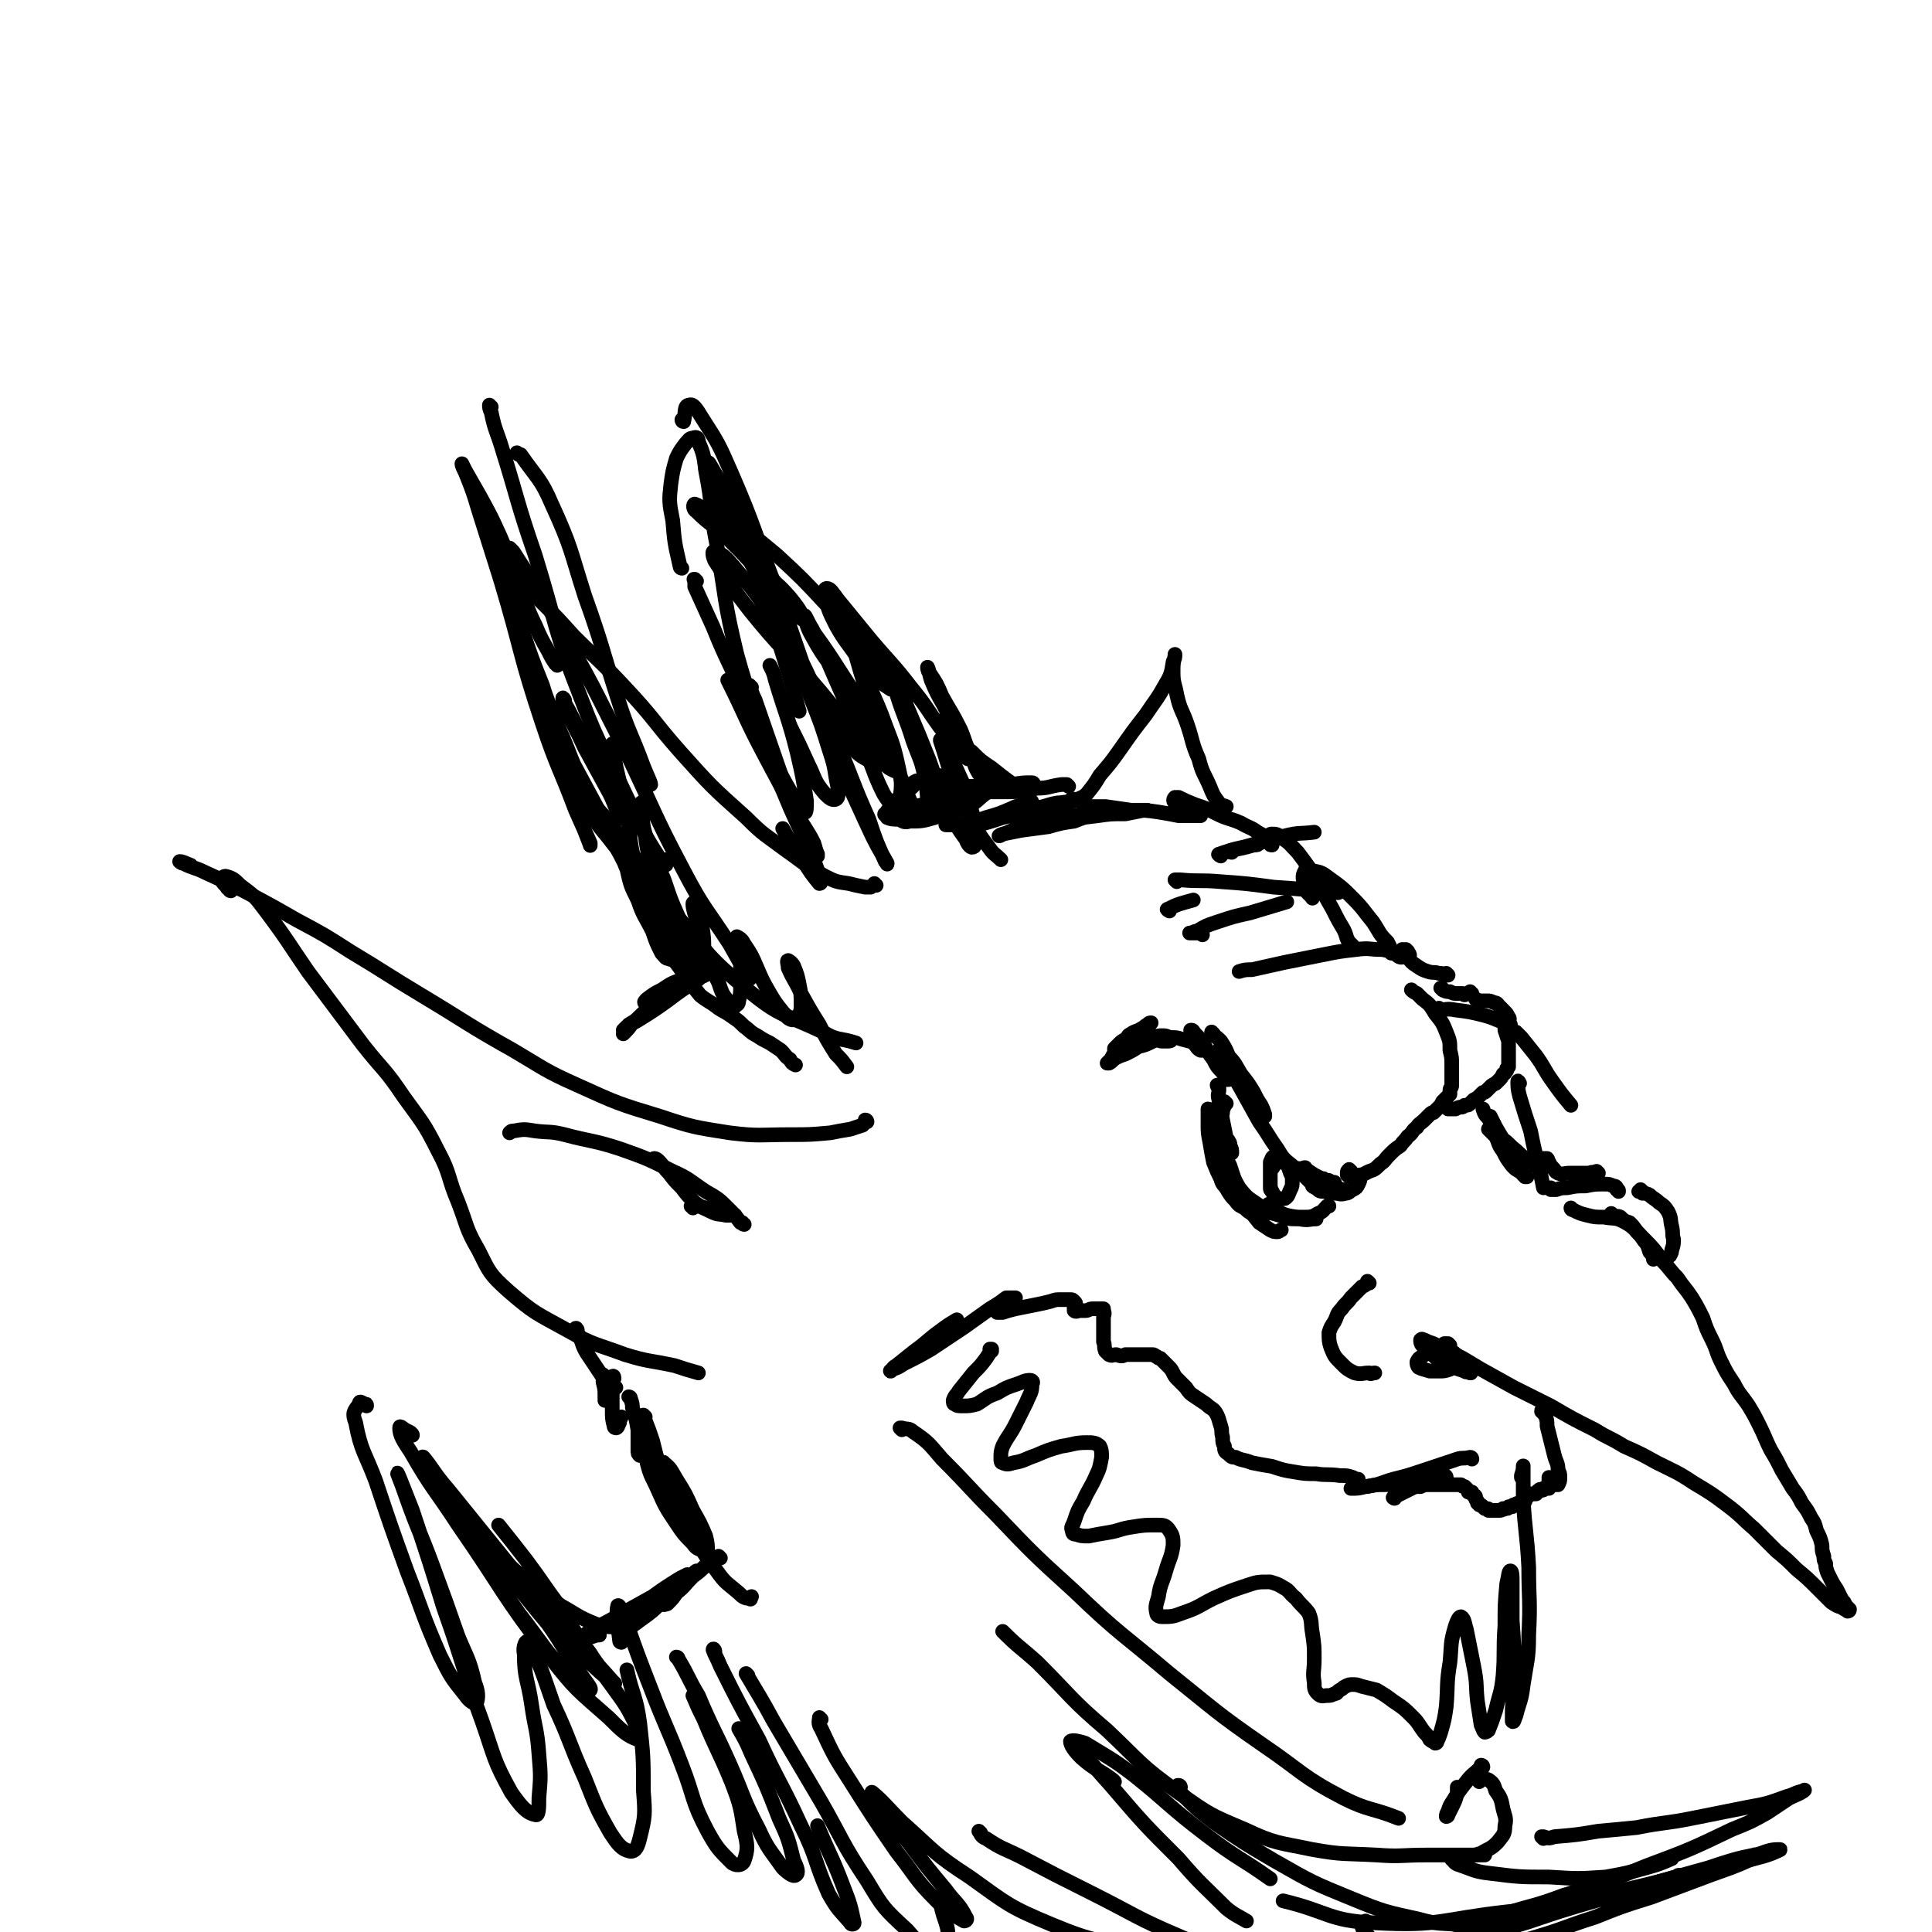<svg viewBox='0 0 1054 1054' version='1.1' xmlns='http://www.w3.org/2000/svg' xmlns:xlink='http://www.w3.org/1999/xlink'><g fill='none' stroke='rgb(0,0,0)' stroke-width='8' stroke-linecap='round' stroke-linejoin='round'><path d='M609,575c0,0 -1,-1 -1,-1 0,0 0,0 0,0 0,0 0,0 0,-1 0,0 0,0 0,-1 1,-1 1,-1 2,-2 2,-2 2,-2 4,-3 2,-2 1,-2 3,-3 3,-2 3,-1 6,-3 2,-1 1,-1 3,-2 1,-1 1,-1 2,-1 0,0 0,0 0,0 -1,1 -1,2 -2,2 -3,3 -4,2 -6,5 -3,2 -3,2 -6,4 -3,2 -3,2 -5,4 -2,3 -2,3 -3,5 -1,1 -1,1 -2,2 0,0 1,0 1,0 2,-1 2,-2 4,-3 2,-1 2,-1 5,-2 4,-2 4,-2 7,-4 4,-1 4,-1 8,-3 3,-1 3,-1 6,-1 2,-1 2,0 3,0 1,0 1,0 1,0 1,0 1,0 0,0 0,1 -1,1 -2,1 -1,0 -1,0 -3,0 -1,0 -1,0 -2,-1 -1,0 -1,0 -2,-1 0,0 0,0 0,0 0,0 0,0 0,0 2,-1 2,-1 4,-1 2,0 2,0 4,1 4,0 4,0 7,1 4,1 4,1 7,2 2,1 2,1 5,2 1,1 1,1 1,2 0,0 0,0 -1,0 -1,0 -1,0 -2,0 -2,-1 -2,-2 -3,-3 -1,-2 0,-2 -1,-4 -1,-2 -1,-2 -1,-3 0,-1 -1,-1 0,-1 1,0 1,1 2,2 3,3 3,3 5,6 2,4 2,4 5,8 2,4 2,4 5,7 1,2 1,2 3,3 0,1 0,1 0,1 1,0 1,-1 0,-1 0,-2 0,-2 -1,-4 -2,-3 -2,-3 -3,-6 '/><path d='M662,564c-1,0 -1,-1 -1,-1 0,0 0,0 0,1 3,2 3,2 5,4 4,6 3,6 6,12 4,7 4,7 8,14 3,5 2,5 6,10 1,2 1,2 3,4 0,0 1,1 1,1 0,0 0,-1 0,-1 -1,-3 -1,-3 -2,-5 -2,-3 -2,-3 -4,-7 -3,-5 -3,-5 -7,-10 -3,-5 -3,-6 -7,-10 -1,-3 -1,-3 -4,-4 0,0 -1,0 -1,1 2,3 2,3 5,7 3,7 3,7 7,14 5,9 5,9 10,18 5,7 5,8 10,15 3,5 3,5 8,9 2,2 3,1 6,2 0,0 0,0 0,0 '/><path d='M665,593c0,0 0,-1 -1,-1 0,1 1,1 1,2 0,3 -1,3 0,6 0,5 1,5 2,11 1,5 1,5 2,10 1,3 1,3 2,6 1,1 0,1 1,2 0,0 0,0 0,0 0,-2 0,-2 -1,-4 0,-2 0,-1 -1,-3 '/><path d='M660,606c0,-1 -1,-1 -1,-1 0,0 0,0 0,0 0,1 0,1 0,1 0,4 0,4 0,7 0,5 0,5 1,10 1,6 1,6 2,11 2,5 2,5 4,9 1,4 2,3 4,7 2,3 2,3 4,5 2,3 3,3 5,4 2,2 2,2 4,3 2,1 2,1 4,1 1,0 1,0 2,0 1,0 1,0 1,-1 0,0 0,0 0,0 '/><path d='M668,634c0,0 0,-1 -1,-1 0,0 1,1 1,2 1,3 0,3 2,6 1,4 1,4 4,8 2,4 2,4 6,9 3,4 3,4 7,9 3,2 3,2 6,4 2,1 2,1 4,1 1,0 1,-1 2,-1 '/><path d='M669,602c0,0 -1,-1 -1,-1 0,0 0,0 0,1 0,3 -1,2 -1,5 -1,4 -1,4 -1,8 0,4 0,4 1,9 1,6 1,6 4,12 2,6 2,7 5,12 4,5 4,5 10,9 5,4 5,4 12,6 5,2 5,2 11,2 5,1 5,0 9,0 '/><path d='M693,658c0,0 -1,-1 -1,-1 1,1 2,2 4,3 3,2 3,2 6,3 5,1 5,1 9,1 4,0 5,0 8,-2 3,-1 3,-2 5,-4 1,0 1,0 1,0 '/><path d='M696,635c0,0 -1,-1 -1,-1 0,0 0,1 0,1 0,2 -1,2 -2,4 0,3 0,3 0,6 0,3 0,3 1,5 1,2 1,2 2,3 2,1 2,1 3,1 2,0 2,0 3,-1 1,-1 1,-2 2,-4 1,-2 1,-2 1,-5 0,-2 0,-2 -1,-4 -1,-3 -1,-3 -2,-5 -2,-2 -2,-2 -4,-4 -1,-1 -2,-1 -3,0 -1,0 -1,1 -2,3 0,4 0,4 0,7 0,4 0,4 0,7 0,1 0,1 1,2 '/><path d='M712,642c0,0 -1,-1 -1,-1 0,0 0,0 1,1 1,1 1,1 2,2 1,1 1,1 2,1 1,1 1,1 2,1 0,0 0,0 0,0 0,0 0,0 0,-1 -1,-1 -1,-1 -2,-2 -1,-2 -2,-2 -2,-3 -1,-1 -1,-1 -2,-3 0,0 -1,0 0,0 0,1 1,1 2,2 3,2 3,2 5,3 2,1 2,1 5,2 1,1 1,1 3,1 1,1 1,0 1,0 0,0 0,0 0,0 0,0 0,0 0,0 -1,0 -1,0 -2,0 0,0 0,0 -1,-1 -1,0 -1,0 -2,0 -1,-1 -1,-1 -1,-1 0,1 1,1 1,1 2,1 2,1 4,2 1,1 1,1 3,2 1,1 1,1 2,1 1,0 1,0 1,0 0,0 0,0 0,0 -1,0 -1,0 -2,0 -2,-1 -2,-1 -4,-1 -3,-1 -3,-1 -6,-1 -2,0 -2,0 -4,0 0,0 -1,0 -1,0 0,0 1,1 2,1 2,2 2,2 5,2 2,1 2,1 5,1 3,0 3,1 6,0 2,0 2,-1 4,-2 2,-1 2,-1 3,-3 1,-2 1,-2 1,-4 0,0 0,0 0,-1 '/><path d='M737,639c-1,0 -1,-1 -1,-1 -1,1 -1,1 -1,2 0,1 0,1 0,1 1,1 1,1 2,1 1,0 1,0 2,0 2,-1 2,-1 4,-1 2,-1 2,-1 4,-2 3,-1 3,-1 6,-4 3,-2 2,-2 5,-5 3,-3 3,-3 6,-5 2,-3 2,-2 4,-5 3,-2 2,-3 5,-5 1,-2 2,-2 4,-4 1,-1 1,-1 3,-3 1,-1 1,-1 2,-1 2,-2 2,-2 3,-3 1,-1 1,-1 2,-3 1,-1 1,-1 2,-2 1,-1 1,-1 2,-2 0,-1 0,-1 0,-2 0,-2 1,-1 1,-3 0,-2 0,-2 0,-5 0,-3 0,-3 0,-6 0,-4 0,-4 -1,-8 0,-5 0,-5 -2,-10 -2,-5 -2,-5 -6,-10 -3,-5 -3,-5 -7,-8 -2,-2 -2,-2 -3,-3 -2,-1 -2,-1 -3,-2 0,0 0,0 0,0 '/><path d='M791,605c0,0 -1,-1 -1,-1 0,0 0,0 0,1 1,0 1,0 1,0 1,0 1,0 2,0 0,0 0,0 1,0 2,-1 2,-1 3,-1 1,0 1,0 2,-1 2,0 2,0 3,-1 1,-1 1,-1 2,-2 2,-1 2,-1 3,-2 1,-1 1,-1 2,-2 1,0 1,0 2,-1 1,-1 1,-1 2,-2 1,-1 1,-1 3,-2 1,-1 1,-1 2,-2 1,-1 1,-1 2,-3 1,0 1,-1 2,-2 0,0 0,0 0,-1 0,0 0,0 1,-1 0,0 0,0 0,-1 0,-1 0,-1 0,-2 0,-3 0,-3 0,-6 0,-2 0,-2 0,-5 -1,-3 -1,-3 -2,-6 0,-3 0,-2 -1,-5 0,-2 0,-2 -1,-4 0,-1 0,-1 0,-2 0,0 0,0 0,-1 '/><path d='M747,700c0,0 -1,-1 -1,-1 0,0 0,1 0,1 -1,1 -1,1 -3,2 -1,1 -1,1 -2,2 -2,2 -2,2 -4,4 -2,3 -3,3 -5,6 -3,3 -2,3 -4,7 -2,3 -2,3 -3,6 0,4 0,5 1,8 2,5 2,5 6,9 3,3 3,3 7,5 4,1 4,0 8,0 1,1 1,0 3,0 '/><path d='M791,734c-1,-1 -1,-1 -1,-1 -1,0 -1,0 -2,1 -4,1 -4,1 -8,2 -2,2 -2,2 -4,4 -2,1 -2,1 -3,3 0,1 0,2 1,3 2,1 3,1 6,2 2,0 2,0 5,0 3,0 3,0 6,-1 1,-1 1,-1 3,-3 1,-1 1,-1 1,-3 0,-1 0,-2 -1,-2 -1,-2 -2,-1 -4,-2 -4,-2 -4,-2 -8,-4 -3,-1 -3,-1 -5,-2 -1,0 -1,-1 -2,0 0,1 0,2 1,3 2,2 2,2 4,4 3,2 2,2 5,4 4,2 4,2 8,4 3,1 3,1 6,2 1,1 1,0 3,1 0,0 1,0 0,0 0,-1 -1,-1 -2,-1 -2,-1 -2,-1 -4,-2 -3,-2 -3,-2 -5,-4 -1,0 -1,0 -2,0 '/><path d='M789,734c0,0 -1,-1 -1,-1 0,0 0,1 0,1 0,0 0,0 -1,0 0,0 0,0 0,0 0,0 0,0 0,1 2,1 2,1 4,2 3,2 3,2 7,4 5,3 5,3 10,6 9,5 9,5 18,10 10,5 10,5 20,10 12,7 12,7 24,13 8,5 8,4 16,9 9,4 9,4 18,9 10,5 11,5 20,11 10,6 10,6 18,12 8,6 8,7 15,13 6,6 6,6 12,12 6,5 6,5 11,10 6,5 6,5 11,10 4,4 4,4 8,8 3,2 3,2 6,3 1,1 2,1 3,2 0,0 1,0 1,-1 0,0 0,0 -1,-1 -1,-1 -1,-1 -2,-3 -1,-1 -1,-1 -2,-3 -1,-2 -1,-2 -2,-4 -2,-3 -2,-3 -3,-5 -1,-2 -1,-2 -2,-4 -1,-3 -1,-3 -1,-5 -1,-2 -1,-2 -1,-4 -1,-3 -1,-3 -1,-6 -1,-4 -1,-4 -3,-8 -1,-4 -1,-4 -3,-7 -2,-4 -2,-4 -5,-8 -2,-4 -2,-4 -5,-8 -3,-5 -3,-5 -6,-10 -3,-6 -3,-6 -6,-11 -3,-6 -3,-7 -6,-13 -3,-6 -3,-6 -6,-11 -4,-6 -5,-6 -8,-12 -4,-6 -4,-6 -7,-12 -3,-6 -2,-6 -5,-12 -3,-6 -3,-6 -5,-12 -3,-6 -3,-6 -6,-11 -4,-6 -4,-5 -8,-11 -4,-4 -4,-5 -8,-9 -5,-7 -5,-7 -11,-13 -5,-5 -5,-6 -11,-9 -4,-2 -5,-1 -10,-2 -5,0 -5,0 -9,-1 -4,-1 -4,-1 -8,-3 -1,0 -1,-1 -1,-1 '/><path d='M880,663c0,0 -1,-1 -1,-1 0,0 0,0 0,0 1,1 1,1 1,1 2,1 2,0 4,1 2,2 2,2 5,3 2,2 2,2 4,5 2,2 2,2 4,5 2,2 2,3 3,6 1,1 1,1 2,3 0,0 0,0 0,1 '/><path d='M896,650c0,0 -1,-1 -1,-1 0,0 1,1 1,1 0,0 -1,0 -1,0 0,0 0,0 -1,0 0,0 0,0 0,0 0,0 0,0 0,0 1,0 1,0 2,1 2,0 2,0 4,1 2,2 3,2 5,4 3,2 3,2 5,5 2,4 1,4 2,8 1,4 0,4 1,7 0,3 0,3 -1,6 0,1 0,1 -1,3 '/><path d='M883,650c0,-1 0,-1 -1,-1 0,-1 1,0 0,0 0,-1 0,-2 -2,-2 -2,-1 -2,-1 -5,-1 -5,0 -5,0 -10,1 -5,0 -5,0 -10,1 -3,0 -3,0 -6,1 -2,0 -2,0 -3,0 0,0 0,0 0,-1 0,0 0,0 0,0 '/><path d='M872,640c0,0 -1,-1 -1,-1 0,0 0,0 0,0 -2,1 -2,0 -4,1 -2,0 -2,0 -5,0 -3,0 -3,0 -6,0 -3,0 -3,1 -6,0 -2,-1 -1,-1 -3,-3 -1,-1 -1,-1 -2,-3 -1,-1 0,-1 -1,-2 -1,0 -1,0 -2,0 0,-1 0,-1 0,0 0,0 0,0 0,1 1,1 1,0 1,1 1,1 1,1 1,1 -1,1 -1,1 -2,1 -2,0 -2,1 -4,0 -3,-1 -3,-2 -6,-4 -4,-3 -3,-3 -7,-6 -3,-3 -3,-3 -7,-6 -2,-1 -2,-1 -4,-3 0,0 0,-1 0,0 1,1 1,2 3,4 2,4 2,4 5,8 3,4 3,4 6,7 2,2 2,2 3,5 1,0 1,0 1,1 1,0 1,0 1,0 -1,-1 -1,-1 -1,-2 -2,-2 -2,-2 -3,-4 -3,-4 -3,-4 -6,-7 -4,-5 -4,-5 -7,-9 -2,-2 -2,-2 -3,-4 0,0 -1,0 -1,0 2,2 2,2 4,4 2,4 1,4 4,8 2,4 2,4 5,8 2,2 2,2 4,3 1,1 1,1 2,1 0,0 0,0 0,0 -1,-1 -1,-1 -1,-2 -2,-3 -2,-3 -4,-5 -2,-5 -2,-5 -5,-9 -2,-4 -2,-4 -5,-9 -2,-3 -2,-3 -3,-5 0,0 0,-1 0,-1 1,2 1,2 2,4 2,4 2,4 4,7 1,3 1,3 3,6 1,2 1,2 2,4 0,1 0,1 0,1 0,0 0,0 0,-1 -1,-3 -1,-3 -2,-5 -2,-4 -3,-3 -5,-7 -3,-4 -3,-4 -5,-8 -2,-2 -2,-2 -3,-5 0,0 0,0 0,0 '/><path d='M824,564c-1,-1 -1,-1 -1,-1 0,-1 0,0 0,0 0,-1 0,-1 0,-3 0,-1 0,-1 0,-3 0,-1 1,-1 0,-2 -1,-2 -1,-2 -2,-3 -2,-2 -2,-2 -3,-3 -1,-1 -1,-2 -3,-2 -2,-1 -2,-1 -4,-1 -2,0 -2,0 -3,0 -1,0 -1,0 -3,-1 0,0 0,0 0,0 '/><path d='M803,542c-1,0 -1,0 -1,-1 0,0 0,1 0,1 0,0 0,0 0,0 -1,0 -1,0 -2,0 -1,1 -1,1 -2,0 -2,0 -2,0 -3,0 -2,0 -2,0 -4,-1 -2,0 -2,0 -4,-1 0,-1 0,-1 -1,-1 '/><path d='M790,532c0,0 -1,-1 -1,-1 0,0 0,1 0,1 -2,-1 -2,-1 -4,-1 -3,-1 -3,0 -6,-1 -3,-1 -3,-1 -6,-3 -3,-2 -3,-2 -5,-5 -2,-1 -2,-1 -3,-3 0,0 0,0 0,-1 '/><path d='M768,519c0,0 -1,-1 -1,-1 0,0 1,1 1,2 1,0 1,1 1,1 -1,1 -1,1 -2,1 -2,0 -3,1 -5,-1 -3,-2 -3,-3 -5,-7 -5,-5 -4,-5 -8,-11 -5,-6 -5,-7 -11,-13 -6,-6 -6,-6 -13,-11 -4,-3 -4,-3 -9,-4 -2,-1 -4,-1 -4,0 -2,3 -1,5 0,9 1,4 2,3 4,6 '/><path d='M738,516c0,0 -1,-1 -1,-1 0,0 0,0 0,0 0,0 -1,0 -1,-1 -2,-3 -1,-3 -3,-7 -3,-5 -3,-5 -6,-11 -4,-7 -4,-7 -8,-15 -5,-8 -5,-8 -11,-16 -4,-4 -4,-5 -9,-8 -2,-2 -3,-2 -5,-2 -1,0 -1,0 -2,1 -1,1 -1,1 -1,2 1,1 1,1 2,2 0,1 0,1 1,1 0,0 0,0 0,0 -1,-1 -1,-1 -2,-2 -3,-3 -2,-3 -6,-5 -4,-3 -4,-2 -9,-5 -7,-3 -7,-2 -13,-5 -6,-3 -6,-3 -12,-5 -5,-2 -5,-2 -9,-4 -1,0 -2,0 -2,0 -1,1 -1,2 0,3 1,2 2,2 4,3 3,2 3,2 6,3 2,1 2,1 3,1 1,0 1,0 1,0 -1,0 -2,0 -3,0 -5,0 -5,0 -9,0 -5,-1 -5,-1 -11,-2 -7,-1 -7,-1 -15,-1 -7,-1 -7,-1 -14,-2 -5,0 -5,0 -9,0 -1,0 -3,-1 -3,0 0,0 2,0 4,1 4,0 4,0 9,0 5,1 5,1 10,1 4,0 4,0 9,0 1,0 2,0 3,0 0,0 -1,0 -2,0 -5,1 -5,1 -10,2 -8,0 -8,0 -15,1 -8,1 -8,1 -17,2 -6,1 -6,1 -13,2 -3,0 -4,0 -6,0 -1,0 0,-1 0,-1 4,-1 4,-1 8,-2 6,-1 6,0 12,-1 5,0 5,0 10,-1 2,0 4,0 5,0 0,0 -1,1 -2,1 -5,1 -5,1 -10,3 -7,1 -7,1 -14,3 -7,1 -8,1 -15,2 -5,1 -5,1 -10,2 -1,1 -2,1 -2,1 1,-1 3,-1 5,-2 5,-2 5,-3 10,-5 6,-2 7,-2 13,-5 4,-2 4,-1 8,-4 1,-1 3,-2 2,-2 -1,-1 -3,0 -6,0 -6,1 -6,2 -13,3 -8,2 -8,3 -17,5 -6,2 -6,2 -13,4 -3,1 -3,1 -6,1 -1,1 -1,0 -1,0 '/><path d='M563,438c0,-1 -1,-2 -1,-1 -1,0 -1,1 -2,1 -4,2 -4,1 -8,3 -7,3 -7,3 -14,5 -8,3 -8,2 -17,4 -2,0 -2,0 -5,0 '/><path d='M583,429c0,0 -1,-1 -1,-1 -2,0 -2,0 -3,0 -7,1 -7,2 -13,2 -8,1 -8,2 -16,2 -7,0 -7,0 -14,0 -3,0 -3,0 -6,0 '/><path d='M564,428c0,0 0,-1 -1,-1 -5,0 -5,0 -11,1 -7,0 -7,1 -14,1 -7,0 -7,0 -14,0 -6,-1 -6,-1 -11,-2 -2,-1 -2,-1 -3,-2 0,-1 1,-1 2,-2 '/><path d='M557,431c0,0 -1,-1 -1,-1 0,0 0,0 -1,0 -2,-2 -2,-2 -5,-4 -4,-3 -4,-3 -9,-7 -6,-4 -6,-4 -11,-9 -6,-4 -7,-4 -12,-10 -4,-3 -4,-3 -6,-6 -1,0 -1,-1 -1,-1 2,2 3,3 5,6 4,5 4,4 8,9 4,4 4,4 8,8 3,3 3,2 5,5 1,1 1,2 1,3 0,0 0,0 0,0 -2,-1 -3,-1 -4,-2 -3,-5 -2,-5 -4,-10 -4,-7 -3,-7 -6,-14 -5,-10 -5,-9 -10,-18 -3,-7 -3,-7 -7,-13 -1,-1 -1,-3 -1,-3 1,2 1,4 2,7 3,7 3,7 7,14 4,8 4,7 8,15 3,5 2,5 4,10 1,1 1,2 1,3 0,1 0,1 0,1 -3,-2 -4,-2 -6,-5 -5,-6 -4,-6 -9,-12 -8,-11 -7,-11 -16,-22 -10,-13 -11,-13 -22,-26 -9,-11 -9,-11 -18,-22 -3,-4 -4,-6 -6,-6 -1,0 -2,2 -1,4 2,8 2,8 6,16 5,9 6,9 12,18 6,6 6,7 12,13 3,2 3,2 6,4 1,0 2,1 1,0 0,-2 -1,-3 -3,-6 -6,-8 -6,-8 -13,-17 -10,-12 -9,-12 -20,-23 -13,-14 -13,-14 -27,-27 -12,-10 -12,-10 -24,-19 -4,-4 -4,-5 -9,-8 -1,-1 -2,0 -2,1 1,5 1,6 5,12 5,8 6,7 13,15 8,8 8,8 15,16 6,7 6,7 12,14 2,2 2,3 4,4 0,0 0,-1 0,-2 -3,-5 -3,-5 -7,-10 -7,-8 -7,-7 -15,-14 -9,-10 -9,-10 -19,-19 -8,-7 -9,-6 -17,-14 -2,-1 -2,-4 -1,-4 3,1 5,3 9,6 12,10 12,10 22,22 16,18 16,18 31,38 14,19 13,19 27,40 9,13 9,13 17,27 3,6 5,8 5,12 0,2 -3,0 -5,-1 -8,-7 -8,-7 -16,-16 -13,-14 -12,-15 -25,-30 -17,-20 -18,-19 -35,-40 -10,-13 -10,-13 -19,-27 -1,-2 -2,-6 0,-5 4,1 6,3 11,9 11,13 11,13 21,28 12,18 11,19 23,38 9,15 8,16 18,29 5,7 6,7 13,11 1,0 2,-1 2,-2 0,-6 -1,-7 -4,-14 -5,-12 -5,-12 -12,-24 -9,-15 -11,-14 -19,-29 -3,-5 -4,-10 -4,-11 0,-1 2,4 4,7 7,14 7,14 13,28 8,18 8,18 15,36 6,13 5,14 11,26 3,5 5,7 8,8 1,0 1,-2 1,-5 1,-9 1,-9 -1,-18 -3,-14 -4,-14 -9,-28 -6,-15 -7,-15 -13,-29 -1,-5 -2,-8 -2,-9 -1,-1 0,3 1,6 4,14 4,14 9,27 6,15 6,15 12,31 5,11 4,11 9,22 2,4 3,5 6,7 1,1 2,-1 3,-3 0,-7 0,-8 -1,-15 -2,-12 -3,-12 -7,-23 -4,-13 -5,-13 -9,-26 -1,-3 -2,-8 -1,-7 2,3 4,7 7,15 6,14 6,14 12,29 5,14 4,14 11,28 4,8 4,8 9,15 1,3 3,5 4,4 1,0 1,-2 1,-5 0,-7 0,-8 -2,-15 -3,-11 -3,-11 -8,-22 -4,-8 -4,-9 -9,-16 0,-1 0,0 0,0 3,9 3,10 6,19 5,12 5,12 11,24 4,8 4,8 10,16 2,3 3,3 6,6 '/><path d='M513,444c0,0 -1,-1 -1,-1 -2,0 -3,0 -5,0 -6,1 -6,0 -12,2 -2,0 -4,1 -4,2 1,1 3,2 5,1 7,0 7,0 14,-2 9,-3 9,-3 18,-6 6,-3 5,-4 11,-8 1,0 2,-1 1,-1 -4,-1 -5,-1 -10,0 -9,2 -9,3 -18,6 -8,2 -9,2 -17,4 -4,2 -5,1 -9,3 -1,1 -2,2 -2,2 2,1 4,1 8,1 8,-2 8,-2 16,-6 10,-4 9,-4 19,-9 6,-3 6,-3 12,-6 0,0 1,-1 1,0 -4,1 -5,2 -10,4 -10,4 -10,5 -20,8 -8,4 -8,4 -17,6 -5,1 -5,1 -9,1 -1,0 -2,-1 -1,-1 2,-3 2,-3 5,-6 4,-5 4,-5 8,-9 2,-2 2,-2 4,-3 0,0 1,0 0,0 -1,2 -1,2 -3,4 -1,0 -1,0 -2,0 '/><path d='M478,483c0,0 -1,0 -1,-1 0,0 1,1 0,1 0,0 -1,0 -2,1 -1,0 -2,0 -3,0 -5,-1 -5,-1 -9,-2 -7,-1 -7,-1 -13,-4 -11,-6 -11,-7 -21,-14 -12,-9 -12,-8 -22,-18 -19,-17 -19,-17 -36,-36 -15,-17 -14,-18 -30,-35 -13,-14 -14,-14 -28,-28 -9,-10 -9,-10 -18,-19 -5,-6 -5,-5 -10,-11 -4,-6 -3,-6 -7,-12 -2,-4 -2,-4 -5,-8 -1,-2 -1,-2 -2,-4 -1,-1 -1,-1 -2,-2 0,0 0,0 0,0 0,0 1,0 1,0 0,0 1,1 1,2 0,2 0,2 0,4 0,2 0,2 0,5 1,3 1,3 2,6 1,4 2,4 3,8 2,5 2,5 3,11 3,8 3,8 6,17 5,15 5,15 11,30 3,10 4,10 7,21 2,7 2,7 4,13 1,3 1,3 2,5 1,1 1,2 1,1 1,0 1,-1 0,-2 -1,-5 -1,-5 -3,-10 -3,-6 -2,-6 -6,-12 -2,-4 -2,-4 -5,-8 -1,-1 -1,-2 -2,-2 0,0 0,1 1,2 3,6 4,6 7,12 7,11 6,11 11,23 7,13 7,13 14,26 6,11 6,10 12,21 4,7 3,7 6,14 1,2 2,2 3,4 0,0 0,0 0,0 -2,-4 -2,-4 -5,-8 -4,-7 -3,-7 -8,-13 -6,-8 -7,-8 -12,-16 -4,-5 -4,-5 -6,-11 -1,-1 0,-2 0,-2 4,4 4,5 7,9 6,9 5,9 10,18 6,9 5,10 11,19 5,8 5,8 10,15 3,3 3,3 7,6 0,1 1,1 1,1 1,-2 1,-3 0,-5 -2,-4 -2,-4 -5,-9 -4,-6 -4,-6 -8,-11 -4,-5 -4,-5 -8,-9 -1,-1 -2,-2 -2,-1 0,3 0,5 2,9 2,9 2,9 6,17 3,9 4,9 8,17 2,6 2,6 5,12 2,2 2,3 4,3 1,1 1,0 1,-1 0,-4 0,-4 0,-9 -1,-7 -1,-7 -3,-13 -3,-8 -3,-8 -7,-15 -2,-5 -3,-5 -6,-10 0,0 -1,-2 -1,-1 1,4 1,5 3,10 3,6 3,6 6,12 3,8 3,8 7,16 2,3 2,3 5,5 0,1 1,2 2,2 0,0 -1,-1 -1,-1 -2,-4 -2,-4 -4,-7 -3,-5 -3,-5 -6,-9 -3,-4 -2,-4 -6,-8 -1,-2 -2,-3 -3,-3 -1,0 -1,1 0,2 2,6 3,5 6,11 3,6 3,7 7,13 3,4 4,4 7,8 1,2 1,3 3,4 0,0 0,0 0,0 -1,-3 -1,-3 -2,-5 -2,-3 -2,-3 -4,-7 -3,-3 -3,-4 -5,-7 -3,-4 -3,-3 -6,-6 0,-1 -1,-2 -1,-2 -1,0 0,1 1,3 2,4 1,4 4,8 2,5 2,5 5,10 4,5 4,5 7,10 4,5 4,5 8,10 5,4 5,3 10,7 3,2 4,2 8,5 3,2 3,2 6,5 3,2 3,3 7,5 3,2 3,2 7,4 3,2 3,2 6,4 3,3 2,3 5,5 1,2 1,2 3,3 0,0 0,0 0,0 '/><path d='M309,387c0,-1 -1,-2 -1,-1 5,10 6,11 11,22 6,11 6,11 12,22 4,7 3,7 7,15 2,2 2,1 4,3 '/><path d='M308,382c0,0 -1,-2 -1,-1 1,3 2,4 4,8 6,12 6,12 13,24 6,11 5,11 11,22 3,5 3,5 6,10 1,1 2,3 2,2 1,-2 1,-3 1,-7 '/><path d='M335,407c0,0 -1,-2 -1,-1 1,5 1,6 2,12 3,13 3,13 6,26 2,10 1,11 3,21 2,6 2,6 4,12 1,1 2,2 3,2 1,-3 1,-4 1,-8 0,-1 0,-1 1,-2 '/><path d='M351,439c-1,-1 -1,-2 -1,-1 -1,0 0,1 0,2 1,8 0,8 2,15 1,10 2,10 3,21 2,9 2,9 4,19 1,6 0,6 2,13 0,1 0,3 0,2 1,0 1,-2 1,-4 0,-6 0,-6 0,-13 -1,-7 -1,-7 -2,-15 0,-5 -1,-6 -2,-10 0,0 0,1 0,2 2,6 3,6 5,12 3,9 3,9 7,18 3,9 2,9 6,17 2,6 1,6 4,11 1,2 1,3 2,3 1,0 1,-1 2,-3 0,-5 0,-5 0,-10 0,-6 0,-6 -1,-13 -1,-5 -1,-5 -3,-11 -1,-1 -2,-2 -2,-1 0,3 1,5 2,9 2,9 2,9 5,18 3,8 3,8 7,16 2,6 2,6 5,10 2,2 2,3 4,3 1,-1 2,-1 2,-3 1,-4 1,-4 1,-8 0,-7 0,-7 0,-13 -1,-6 -1,-6 -2,-11 0,-2 0,-3 0,-3 2,1 3,2 4,4 4,6 4,6 7,13 3,7 3,7 7,14 3,5 3,5 7,10 2,2 2,3 4,4 2,1 3,0 4,-1 2,-3 2,-4 2,-7 0,-5 0,-6 -1,-11 -1,-5 -1,-5 -3,-10 -1,-2 -3,-3 -3,-3 -1,0 0,2 0,4 3,7 4,7 7,14 5,9 5,9 10,17 4,8 4,8 9,16 3,3 3,3 6,7 '/><path d='M473,612c0,0 0,-1 -1,-1 0,0 0,1 0,1 -1,1 -1,2 -2,2 -3,1 -3,1 -6,2 -6,1 -6,1 -11,2 -11,1 -11,1 -22,1 -16,0 -17,1 -33,-1 -19,-3 -20,-3 -38,-9 -23,-7 -23,-7 -45,-17 -18,-8 -18,-9 -35,-19 -25,-14 -25,-15 -50,-30 -20,-12 -19,-12 -39,-24 -14,-9 -14,-9 -29,-17 -14,-8 -14,-8 -29,-16 -10,-5 -10,-5 -21,-10 -6,-3 -6,-2 -12,-5 -1,0 -2,-1 -2,-1 2,0 3,1 6,2 '/><path d='M126,486c-1,0 -1,-1 -1,-1 0,0 0,0 0,0 -1,0 -1,-1 -2,-2 -1,-1 -2,-2 -2,-3 0,-1 1,-2 2,-2 4,1 5,2 8,5 8,6 8,6 14,14 12,16 12,17 23,33 15,20 15,20 30,40 11,14 12,13 22,28 10,14 11,14 19,30 7,13 5,14 11,28 5,13 4,14 11,26 6,12 6,13 16,22 15,13 15,12 33,22 14,8 15,7 31,13 13,4 13,3 27,6 6,2 6,2 13,4 '/><path d='M406,668c0,0 -1,0 -1,-1 0,0 0,0 -1,0 -3,-4 -3,-4 -6,-7 -6,-6 -6,-6 -13,-10 -9,-6 -9,-7 -18,-11 -14,-7 -14,-7 -28,-12 -15,-5 -16,-4 -31,-8 -8,-2 -8,-1 -16,-2 -6,-1 -6,-1 -12,0 -1,0 -1,0 -2,1 '/><path d='M358,633c-1,0 -2,-1 -1,-1 0,0 1,0 2,1 3,3 3,4 6,7 3,4 3,4 7,8 3,4 3,4 7,8 4,3 5,3 9,5 4,2 4,1 8,2 1,0 1,0 2,0 '/><path d='M378,659c0,-1 -1,-1 -1,-1 1,-1 2,0 4,0 8,2 8,2 16,4 2,1 2,0 4,1 '/><path d='M395,531c-1,0 -1,0 -1,-1 -1,0 0,0 0,0 -1,-1 -1,-1 -2,-1 -3,0 -4,0 -7,1 -6,1 -6,1 -11,4 -7,2 -7,2 -13,6 -4,2 -4,2 -8,5 -1,1 -2,2 -1,2 0,1 2,1 4,0 5,-2 5,-2 11,-5 6,-4 6,-4 13,-8 5,-2 5,-2 9,-5 1,-1 2,-2 1,-1 -4,2 -5,3 -10,7 -8,5 -8,5 -16,11 -7,5 -7,5 -15,10 -3,2 -4,2 -7,4 -1,1 -2,2 -2,2 1,-1 2,-1 3,-3 5,-3 5,-3 9,-6 2,-1 3,-2 3,-3 0,0 -1,0 -2,1 -4,3 -4,4 -8,7 -2,3 -2,3 -5,6 '/><path d='M315,726c0,-1 -1,-2 -1,-1 0,0 1,1 1,2 3,5 2,6 5,11 4,6 4,6 8,12 3,4 3,4 6,7 0,1 1,0 2,0 '/><path d='M330,751c0,0 -1,-1 -1,-1 0,1 0,2 0,4 1,4 1,4 1,8 0,1 0,1 0,2 '/><path d='M335,752c0,0 0,-2 -1,-1 0,3 0,4 0,7 0,6 0,6 0,11 0,5 0,5 1,9 0,1 1,1 1,1 1,0 1,-1 2,-3 0,-1 0,-1 1,-3 '/><path d='M344,763c0,0 -1,-1 -1,-1 0,0 1,0 1,1 1,3 1,3 1,5 2,6 2,6 3,12 0,6 0,6 0,11 0,2 0,2 1,3 0,0 0,0 0,-1 1,-4 1,-4 2,-8 0,-1 0,-1 0,-1 '/><path d='M352,773c0,0 -1,-1 -1,-1 0,1 1,2 1,3 2,5 2,5 4,11 2,8 2,8 4,15 1,6 1,6 3,12 0,3 1,3 2,5 0,0 1,0 1,0 0,-3 0,-3 0,-6 '/><path d='M355,789c-1,0 -1,-1 -1,-1 -1,0 0,0 0,1 0,4 -2,4 -1,9 2,8 3,8 6,15 4,9 4,9 10,18 4,6 4,6 9,11 2,3 3,3 6,4 1,1 2,1 2,0 0,-3 0,-4 -1,-8 -3,-7 -3,-7 -7,-14 -4,-9 -4,-9 -9,-17 -3,-5 -3,-6 -7,-9 0,-1 -1,1 0,2 2,7 2,7 5,14 6,12 5,12 11,23 6,10 6,11 13,20 5,7 5,6 12,12 2,2 3,3 6,3 1,1 0,0 1,-1 '/><path d='M393,850c0,0 -1,-1 -1,-1 0,0 0,0 0,0 -3,2 -3,2 -6,4 -4,4 -4,4 -8,7 -5,5 -4,5 -9,9 -2,3 -2,3 -5,6 -1,0 -2,1 -2,0 1,0 2,-1 3,-2 4,-4 4,-5 8,-9 3,-3 2,-3 6,-6 0,-1 2,-1 1,-1 -1,2 -3,3 -5,5 -7,6 -7,6 -13,11 -6,6 -6,6 -13,11 -4,3 -4,3 -9,6 -1,0 -2,1 -2,0 2,-1 3,-2 5,-5 7,-6 7,-6 13,-11 7,-6 7,-6 14,-11 2,-2 5,-4 5,-4 0,0 -2,1 -4,2 -8,5 -8,5 -15,10 -9,5 -9,5 -18,10 -7,4 -7,4 -15,8 -3,2 -4,3 -5,4 0,0 2,0 4,0 2,0 2,-1 5,-1 '/><path d='M338,889c0,0 0,-1 -1,-1 -6,-1 -6,0 -12,-2 -10,-4 -10,-5 -19,-10 -8,-6 -8,-6 -16,-12 -9,-7 -9,-7 -18,-15 -4,-3 -5,-4 -9,-7 0,0 1,1 1,1 6,8 6,8 13,15 15,17 15,17 30,33 9,10 9,11 19,20 4,4 6,4 9,7 1,1 0,0 -1,-1 -6,-7 -7,-7 -12,-15 -9,-12 -9,-13 -17,-26 -9,-12 -9,-13 -18,-25 -7,-9 -7,-9 -15,-19 '/><path d='M225,783c0,0 0,-1 -1,-1 0,-1 0,0 -1,-1 -3,-1 -5,-4 -5,-2 0,4 2,7 6,13 12,21 13,20 26,40 25,36 23,37 50,72 14,18 15,18 32,33 7,7 10,10 16,12 2,1 1,-3 0,-6 -6,-12 -6,-12 -14,-23 -13,-18 -14,-17 -28,-33 -14,-17 -14,-16 -28,-33 -17,-21 -17,-21 -34,-42 -7,-8 -8,-11 -13,-17 -1,-1 -1,2 0,4 8,14 9,14 18,29 17,26 16,26 34,52 14,18 13,19 28,35 4,5 9,7 11,7 1,-1 -3,-5 -6,-10 -9,-13 -8,-13 -17,-26 -10,-12 -10,-12 -20,-25 -5,-7 -5,-7 -10,-13 '/><path d='M200,767c0,-1 0,-1 -1,-1 -2,-1 -3,-2 -3,0 -3,4 -4,5 -2,10 3,16 5,16 11,32 8,24 8,24 17,49 9,23 8,23 18,46 6,12 6,12 14,22 2,3 5,5 6,4 1,-3 1,-6 -1,-11 -3,-13 -4,-13 -9,-25 -7,-20 -7,-20 -14,-39 -7,-19 -8,-19 -15,-39 -2,-6 -5,-13 -4,-11 1,2 4,10 8,20 9,27 9,27 17,53 11,31 10,32 21,62 7,20 6,21 16,39 5,7 8,11 13,12 2,1 2,-4 2,-9 1,-12 1,-12 0,-24 -1,-14 -2,-13 -4,-27 -2,-14 -4,-14 -4,-28 -1,-3 1,-8 2,-6 7,12 8,17 14,34 9,19 8,20 17,40 6,15 6,16 14,30 4,6 6,9 11,10 3,0 4,-3 5,-7 3,-12 3,-13 2,-26 0,-18 0,-19 -2,-37 -2,-15 -4,-15 -7,-29 '/><path d='M339,896c0,0 -1,0 -1,-1 -1,-9 -2,-16 -1,-19 1,-1 3,5 5,10 6,17 6,17 13,35 8,21 9,21 17,42 7,18 5,19 14,36 5,9 6,10 13,17 2,2 6,2 7,-1 2,-6 2,-8 0,-16 -2,-13 -2,-14 -7,-27 -7,-17 -8,-17 -15,-34 -3,-6 -3,-6 -6,-13 '/><path d='M370,905c0,-1 -1,-1 -1,-1 0,0 1,0 1,1 6,10 5,10 11,20 8,19 9,19 17,37 8,18 7,19 16,36 5,11 6,11 13,21 3,3 6,5 7,4 2,-1 1,-4 -1,-8 -3,-12 -3,-12 -8,-23 -7,-18 -7,-18 -15,-35 -3,-7 -3,-7 -7,-14 '/><path d='M390,901c0,-1 -1,-2 -1,-1 1,3 2,4 4,9 10,20 10,20 21,40 11,24 12,23 23,47 9,18 7,19 15,37 5,9 6,9 12,16 0,1 2,1 2,0 -2,-9 -2,-10 -6,-20 -6,-16 -7,-16 -14,-33 '/><path d='M408,914c0,0 -1,-1 -1,-1 7,12 8,13 15,26 13,22 13,22 26,44 12,21 11,22 25,43 9,15 9,15 22,27 7,8 8,10 16,12 4,1 6,-2 6,-6 1,-9 -2,-10 -4,-21 '/><path d='M448,938c-1,0 -1,-1 -1,-1 0,2 -1,3 1,6 7,15 7,15 16,29 12,19 12,19 25,38 11,14 10,15 22,27 7,7 8,7 15,11 1,0 2,-1 1,-2 -4,-8 -6,-8 -11,-15 -10,-12 -10,-12 -19,-24 -10,-13 -10,-13 -20,-26 -1,-2 -2,-4 -1,-3 6,5 8,8 16,16 18,16 17,17 37,30 21,15 21,16 45,26 24,10 25,8 51,14 3,1 3,1 7,1 '/><path d='M842,771c0,-1 -1,-1 -1,-1 0,-1 0,0 1,0 0,0 0,0 0,0 1,1 1,1 1,2 1,3 1,3 1,6 1,4 1,4 2,8 1,4 1,4 2,8 1,4 2,4 2,8 1,2 1,2 1,4 0,2 0,2 -1,4 0,0 -1,0 -1,0 -1,0 -1,0 -1,0 '/><path d='M846,807c0,0 -1,0 -1,-1 0,0 0,1 0,1 0,1 0,1 0,1 0,2 0,2 0,3 0,0 0,0 0,1 0,0 0,0 0,0 -1,0 -1,0 -1,0 0,0 0,0 -1,0 0,0 0,0 -1,0 0,1 0,1 -1,1 0,0 0,0 0,0 0,0 0,0 0,0 0,0 0,0 0,0 -1,0 -1,0 -1,0 0,0 0,0 0,0 1,0 0,0 0,0 0,-1 0,0 0,0 0,0 0,0 0,0 1,0 0,0 0,0 0,-1 0,0 0,0 0,0 0,0 0,0 0,0 0,0 0,0 -1,0 -1,0 -1,1 0,0 0,0 0,0 -1,0 -1,0 -1,1 0,0 0,0 0,0 0,0 0,0 0,0 0,0 0,0 0,0 0,0 0,0 0,0 0,0 0,0 0,0 0,0 0,0 0,0 -1,0 -1,0 -1,0 0,0 0,0 -1,0 0,0 0,0 0,0 -1,0 -1,0 -1,0 -1,0 -1,0 -1,1 0,0 0,0 0,0 -1,0 -1,0 -1,1 0,0 0,0 -1,1 0,0 0,0 0,1 -1,0 -1,0 -2,0 0,0 0,0 -1,1 -1,0 -1,0 -3,1 -1,0 0,0 -1,1 -1,0 -1,0 -2,0 0,0 0,1 -1,1 0,0 0,0 -1,0 -1,1 -1,0 -1,0 -1,1 -1,1 -2,1 0,0 0,0 -1,0 0,0 0,0 -1,0 0,0 0,0 -1,0 0,0 0,0 -1,0 -1,0 -1,0 -2,0 0,-1 0,-1 -1,-1 -1,0 -1,0 -1,0 -1,-1 -1,-1 -1,-1 -1,-1 -1,-1 -2,-1 0,-1 0,-1 -1,-1 0,-1 0,-1 0,-1 -1,-1 -1,-1 -1,-2 0,-1 0,-1 -1,-1 -1,-1 -1,-1 -1,-2 -1,0 -1,0 -2,0 0,-1 0,-1 -1,-2 0,0 0,0 -1,-1 -1,0 -1,0 -2,-1 -1,0 -2,0 -3,0 -2,0 -2,0 -4,0 -2,0 -2,0 -4,0 -3,0 -3,0 -6,0 -3,0 -3,0 -5,1 -3,0 -3,0 -5,1 -2,1 -2,1 -4,2 -2,1 -2,1 -4,2 -1,1 -1,1 -2,1 0,0 0,0 0,0 0,0 0,0 0,0 0,0 1,1 1,0 0,0 0,0 0,-1 0,0 0,0 0,-1 '/><path d='M803,796c0,0 0,-1 -1,-1 0,0 0,0 0,0 -4,1 -4,0 -7,1 -9,3 -9,3 -18,6 -9,3 -9,3 -17,5 -7,2 -7,3 -15,4 -4,1 -4,1 -8,1 0,0 0,0 0,0 '/><path d='M789,806c0,0 0,-1 -1,-1 0,0 0,0 -1,0 -4,1 -4,1 -9,2 -4,1 -4,1 -8,1 -3,1 -3,1 -7,1 -5,1 -5,1 -10,1 -5,0 -5,1 -9,1 -2,0 -2,0 -4,0 -1,0 -1,0 -1,-1 0,0 0,0 0,-1 1,-1 1,-1 2,-1 0,0 0,0 0,0 0,0 0,0 0,-1 -1,0 -1,0 -3,-1 -3,-1 -3,-1 -7,-1 -7,-1 -7,0 -13,-1 -6,0 -6,0 -12,-1 -6,-1 -6,-1 -12,-3 -6,-1 -6,-1 -11,-2 -5,-2 -5,-1 -9,-3 -2,0 -2,0 -4,-2 -2,-1 -2,-2 -2,-4 -1,-2 -1,-2 -1,-5 -1,-3 0,-3 -1,-6 -1,-3 -1,-4 -2,-6 -2,-4 -3,-3 -6,-6 -3,-2 -3,-2 -6,-4 -3,-2 -3,-2 -5,-5 -2,-2 -2,-2 -4,-4 -2,-2 -2,-2 -3,-4 -1,-2 -1,-2 -3,-4 -1,-1 -1,-1 -2,-2 -1,-1 -1,-1 -2,-2 -1,0 -1,0 -2,-1 -1,0 -1,-1 -2,-1 -3,0 -3,0 -5,0 -3,0 -3,0 -6,0 -2,0 -2,0 -4,0 -2,1 -2,1 -5,0 -2,0 -2,1 -4,0 -1,-1 -1,-1 -2,-2 -1,-3 0,-3 -1,-5 0,-4 0,-4 0,-8 0,-2 0,-2 0,-5 0,-2 1,-2 0,-4 0,0 0,-1 0,-1 -1,0 -1,0 -2,0 -2,0 -2,0 -4,0 -2,0 -2,1 -4,1 -2,0 -2,0 -3,0 -1,0 -2,1 -3,0 0,0 0,0 0,0 0,-1 0,-1 0,-2 0,-1 0,-1 0,-2 1,0 1,0 0,-1 0,0 0,0 0,0 -1,-1 -1,-1 -2,-1 -2,0 -2,0 -3,0 -1,0 -1,0 -3,0 -2,0 -2,0 -5,1 -4,1 -4,1 -9,2 -5,1 -5,1 -10,2 -4,1 -4,1 -7,2 -1,0 -2,0 -3,0 0,0 0,0 0,-1 1,-1 1,-1 2,-2 1,-1 1,-1 3,-2 1,-1 1,-1 2,-2 1,0 1,0 2,-1 0,0 0,0 1,0 0,0 -1,0 -1,0 -2,0 -2,0 -4,0 -4,3 -4,3 -9,6 -7,5 -7,5 -14,10 -9,6 -9,6 -18,12 -7,4 -7,4 -15,8 -3,2 -3,2 -6,3 -1,1 -2,1 -1,1 1,-1 1,-2 3,-3 5,-4 5,-4 10,-8 7,-5 7,-6 14,-11 4,-3 4,-3 9,-6 '/><path d='M541,737c0,0 0,-1 -1,-1 0,0 1,0 1,0 -1,2 -1,2 -3,5 -3,4 -3,4 -7,8 -4,5 -4,5 -8,10 -1,2 -2,2 -3,5 0,1 0,2 1,2 1,1 2,1 4,1 4,0 4,0 8,-1 5,-3 5,-4 11,-6 5,-3 5,-3 11,-5 3,-1 4,-2 7,-2 1,0 2,1 1,2 0,5 -1,5 -3,10 -3,6 -3,6 -6,12 -3,6 -4,6 -7,12 -1,3 -1,3 -1,7 0,1 0,2 1,2 2,1 3,1 6,0 6,-1 6,-2 12,-4 7,-3 7,-3 14,-5 7,-1 7,-2 14,-2 3,0 5,0 7,2 1,2 1,3 1,6 -1,5 -1,6 -3,10 -3,7 -4,7 -7,14 -3,5 -3,5 -5,11 -1,3 -2,3 -1,5 0,2 1,2 2,2 3,1 3,1 7,1 5,-1 5,-1 11,-2 6,-1 6,-2 13,-3 6,-1 7,-1 13,-1 4,0 5,0 7,3 2,3 2,4 2,8 -1,7 -2,7 -4,14 -2,7 -3,7 -4,14 -1,4 -2,5 -1,9 0,1 1,2 3,2 5,0 6,0 11,-2 9,-3 9,-4 17,-8 9,-4 9,-4 18,-7 6,-2 6,-2 13,-2 3,1 4,1 7,3 4,2 3,3 7,6 3,4 4,4 7,8 2,5 1,6 2,11 1,7 1,7 1,14 0,7 -1,7 0,13 0,3 0,4 2,6 2,2 3,1 5,1 2,0 2,0 4,-1 2,0 1,-1 3,-2 2,-1 1,-1 3,-2 2,-1 2,-1 4,-1 2,0 2,0 5,1 4,1 4,1 8,2 5,3 5,3 9,6 6,4 6,4 11,9 3,3 3,4 6,8 2,2 2,2 3,4 1,1 2,1 3,2 0,0 1,0 1,-1 1,-2 1,-2 2,-5 2,-7 2,-7 3,-14 1,-12 0,-12 2,-24 1,-10 0,-10 3,-20 1,-3 2,-5 3,-5 2,1 2,4 3,7 2,10 2,10 4,20 2,10 1,10 2,19 1,6 1,7 2,13 1,2 1,3 2,4 0,0 1,0 2,-1 2,-5 2,-5 4,-11 2,-9 3,-9 4,-19 1,-13 0,-13 1,-27 0,-11 0,-12 1,-23 1,-4 1,-7 2,-7 1,0 1,3 1,6 0,11 0,11 0,21 1,14 1,14 1,27 0,11 0,11 -1,21 0,4 0,6 0,7 1,1 1,-1 2,-3 2,-8 3,-8 4,-17 2,-13 3,-14 3,-27 1,-19 0,-19 0,-37 -1,-19 -2,-19 -3,-37 0,-9 0,-9 0,-17 0,-1 0,-2 0,-1 0,1 0,2 -1,5 0,0 0,0 0,1 '/><path d='M492,780c0,0 -1,-1 -1,-1 0,0 0,0 1,0 3,1 4,0 6,2 9,6 9,7 16,15 15,15 14,15 29,30 21,22 21,22 43,42 25,24 26,23 52,45 25,20 25,21 51,39 22,15 21,17 44,29 14,7 15,5 30,11 '/><path d='M809,964c0,0 -1,-1 -1,-1 0,0 1,0 1,1 -1,0 -1,0 -2,1 -3,3 -4,3 -7,7 -4,5 -4,5 -7,10 -2,3 -2,3 -3,6 -1,2 -1,2 -1,3 0,0 1,0 1,-1 1,-2 1,-2 2,-4 2,-4 2,-4 3,-8 0,-2 0,-2 0,-3 '/><path d='M807,972c0,-1 -1,-1 -1,-1 0,0 1,0 1,0 2,0 3,-1 5,0 3,2 3,3 4,6 3,4 3,5 4,10 1,4 2,5 1,9 0,5 -1,5 -4,9 -4,4 -4,3 -9,6 -3,1 -3,1 -7,2 '/><path d='M810,1012c-1,0 -1,-1 -1,-1 0,0 0,1 0,1 0,0 -1,0 -2,0 -2,0 -2,0 -4,0 -3,0 -3,0 -7,0 -9,0 -9,0 -18,0 -13,0 -14,1 -27,0 -18,-1 -18,0 -35,-3 -19,-4 -20,-3 -37,-11 -19,-8 -19,-8 -36,-20 -21,-15 -20,-16 -39,-34 -20,-17 -19,-18 -38,-37 -10,-9 -10,-8 -19,-17 '/><path d='M644,975c0,0 0,-1 -1,-1 0,0 -1,0 0,0 0,3 0,3 2,5 8,8 8,8 17,15 16,11 16,11 33,21 21,12 21,12 43,21 17,7 18,7 36,11 11,3 11,2 23,3 6,0 6,0 12,0 '/><path d='M535,1000c0,0 -1,-1 -1,-1 1,1 1,3 4,4 9,6 9,5 19,10 19,10 19,10 37,19 26,13 25,14 51,25 27,11 27,13 55,18 29,5 29,4 58,3 16,-1 16,-4 32,-7 '/><path d='M793,1015c0,0 -2,-1 -1,-1 1,1 1,2 3,3 9,3 9,4 18,5 16,2 16,2 32,2 16,1 16,1 31,0 11,-2 11,-2 22,-5 7,-2 7,-2 14,-5 '/><path d='M842,1003c0,0 -1,-1 -1,-1 0,0 0,0 1,0 3,1 3,1 6,0 12,-1 12,-1 24,-3 11,-1 11,-1 21,-2 15,-3 15,-2 30,-5 15,-3 15,-3 30,-6 11,-2 11,-2 22,-6 4,-1 4,-2 9,-3 0,0 1,-1 0,0 -3,2 -4,2 -8,4 -6,4 -6,4 -12,8 -9,5 -9,5 -19,9 -23,11 -23,11 -47,20 -22,9 -22,9 -45,16 -16,6 -16,5 -32,10 -4,1 -8,1 -9,2 -1,0 2,1 4,0 11,-1 11,-1 22,-3 15,-3 15,-3 31,-6 12,-3 12,-3 24,-6 15,-4 15,-4 30,-8 14,-3 14,-3 28,-7 8,-3 8,-2 16,-5 2,-1 5,-2 4,-2 -3,0 -5,0 -10,2 -16,5 -16,5 -33,10 -34,10 -34,9 -68,19 -21,5 -21,5 -42,12 -12,3 -12,4 -23,9 -3,1 -6,3 -5,4 3,2 7,2 13,1 17,-3 17,-4 34,-9 17,-5 17,-6 33,-11 15,-6 15,-6 31,-11 16,-6 16,-6 32,-12 11,-4 12,-4 23,-9 1,0 3,-3 1,-2 -10,2 -13,3 -25,7 -36,10 -36,10 -72,21 -27,8 -26,10 -54,15 -24,5 -26,7 -50,6 -7,-1 -8,-3 -12,-8 -2,-2 0,-3 1,-5 '/><path d='M917,1024c-1,0 -1,-1 -1,-1 -1,0 -1,1 -2,1 -7,2 -7,2 -15,4 -17,4 -17,4 -34,8 -21,4 -21,5 -43,7 -36,4 -36,8 -72,6 -25,-1 -25,-6 -50,-12 '/><path d='M608,972c0,0 0,0 -1,-1 -8,-6 -9,-5 -17,-12 -4,-4 -6,-7 -6,-9 1,-1 5,0 8,1 13,8 14,8 26,17 20,16 19,17 40,33 17,13 18,12 35,24 '/><path d='M591,956c0,0 -1,-2 -1,-1 7,9 8,10 16,19 18,21 18,21 37,40 12,14 13,14 26,27 5,4 6,4 11,7 '/><path d='M759,520c0,0 -1,-1 -1,-1 0,0 1,0 1,0 -2,0 -3,-1 -6,-1 -6,0 -6,-1 -13,0 -9,1 -9,1 -19,3 -10,2 -10,2 -20,4 -9,2 -9,2 -18,4 -3,0 -4,0 -7,1 '/><path d='M656,510c0,0 0,-1 -1,-1 -2,0 -2,0 -5,0 0,0 -1,0 -1,0 2,0 2,-1 4,-1 5,-3 5,-3 11,-5 9,-3 9,-3 18,-5 10,-3 10,-3 20,-6 '/><path d='M638,497c0,0 -2,-1 -1,-1 6,-3 7,-3 14,-5 '/><path d='M666,467c0,0 -2,-1 -1,-1 8,-3 9,-2 19,-5 2,0 2,0 3,-1 '/><path d='M672,465c0,0 -2,0 -1,-1 3,-1 4,-1 8,-2 11,-3 11,-3 22,-6 8,-2 8,-1 16,-2 '/><path d='M642,481c0,0 -1,-1 -1,-1 1,0 1,0 3,0 11,1 11,0 22,1 14,1 14,1 29,3 15,1 15,1 30,3 3,0 3,0 5,0 '/><path d='M786,551c-1,0 -1,-1 -1,-1 -1,0 0,1 0,1 4,0 4,-1 9,0 8,1 8,1 16,3 7,2 7,3 14,5 '/><path d='M828,564c0,0 -1,-1 -1,-1 1,1 2,2 3,3 4,5 4,5 8,10 5,7 4,7 9,14 5,7 5,7 10,13 '/><path d='M829,591c0,0 -1,-2 -1,-1 0,3 0,4 1,8 3,10 3,10 6,19 2,10 2,10 5,21 1,5 1,5 2,10 '/><path d='M399,291c0,-1 -1,-1 -1,-1 0,-1 0,-1 -1,-2 0,0 -1,-1 -1,-1 0,0 1,0 2,1 5,2 6,1 9,5 5,7 5,7 9,16 7,15 6,16 12,32 7,19 7,19 14,39 6,15 6,15 11,31 3,9 2,9 4,18 0,3 1,6 -1,7 -2,1 -4,-1 -6,-3 -6,-7 -5,-8 -9,-16 -5,-11 -5,-11 -10,-21 '/><path d='M380,317c-1,0 -1,0 -1,-1 -1,0 0,0 0,0 0,2 0,2 0,4 5,11 5,11 10,22 8,20 9,19 17,39 11,25 10,25 21,50 7,17 7,16 15,33 3,8 3,8 6,16 0,1 0,2 -1,2 -4,-5 -5,-6 -9,-13 -6,-8 -6,-8 -11,-17 '/><path d='M410,375c-1,0 -2,-2 -1,-1 1,3 1,4 3,8 9,26 9,26 18,52 '/><path d='M446,467c0,-1 -1,-1 -1,-1 0,0 1,0 1,0 -1,-2 -1,-3 -2,-6 -4,-8 -5,-8 -10,-17 -9,-16 -9,-16 -18,-33 -10,-19 -9,-19 -19,-39 '/><path d='M372,310c0,0 -1,0 -1,-1 -3,-13 -3,-13 -4,-25 -2,-10 -2,-11 -1,-20 1,-7 1,-7 3,-14 2,-4 2,-4 5,-8 2,-2 2,-3 4,-3 2,-1 3,0 3,2 3,7 3,8 4,16 4,20 2,20 6,40 5,30 4,31 11,60 7,25 8,25 17,50 6,14 6,14 14,28 2,4 3,7 6,8 1,1 1,-3 1,-6 -2,-13 -2,-13 -5,-26 -5,-20 -6,-20 -12,-40 -1,-4 -1,-4 -3,-8 '/><path d='M373,230c0,0 -1,0 -1,-1 0,0 0,1 1,1 1,-4 0,-9 3,-9 2,-1 4,2 7,7 9,14 9,14 16,30 13,30 12,31 24,62 14,38 13,39 28,77 10,27 10,27 22,53 5,11 6,12 11,21 0,1 0,0 -1,-1 -5,-11 -5,-11 -9,-23 -9,-20 -8,-20 -17,-41 -12,-28 -11,-28 -25,-56 -15,-32 -17,-31 -32,-62 -8,-16 -9,-16 -15,-32 0,-2 1,-5 2,-3 6,10 7,12 12,25 12,30 12,30 22,60 8,25 8,25 15,50 '/><path d='M304,363c0,0 0,0 -1,-1 -2,-3 -2,-3 -4,-7 -4,-7 -4,-7 -7,-14 -5,-10 -4,-10 -8,-20 -6,-14 -5,-14 -11,-28 -5,-11 -5,-11 -11,-22 -4,-7 -4,-7 -8,-14 -1,-2 -2,-4 -2,-4 0,1 1,3 2,5 4,10 4,10 7,20 6,19 6,19 12,38 12,40 10,40 23,79 8,24 9,23 18,47 4,9 4,9 8,18 0,1 0,2 0,1 -3,-8 -4,-9 -6,-18 -6,-20 -5,-20 -10,-40 -2,-9 -2,-9 -4,-17 '/><path d='M268,222c-1,0 -1,-1 -1,-1 0,1 0,2 1,4 2,10 3,10 6,20 9,29 8,29 18,58 12,39 10,40 25,78 11,29 13,28 26,56 8,16 7,16 16,30 1,3 3,5 4,5 1,0 0,-2 0,-3 '/><path d='M283,248c0,0 -1,-1 -1,-1 0,0 1,1 2,1 9,13 11,13 17,27 11,24 10,25 18,50 10,28 9,28 18,56 6,19 7,18 14,37 2,5 4,9 4,10 0,1 -1,-3 -3,-7 -1,-1 -1,-1 -2,-3 '/><path d='M279,300c0,0 -1,-1 -1,-1 0,0 1,1 2,2 12,19 13,19 24,39 20,34 19,34 37,69 16,33 15,34 32,66 11,21 12,20 25,40 5,9 5,9 11,19 '/><path d='M325,440c0,0 -2,-1 -1,-1 5,6 6,6 11,13 17,23 15,24 33,46 19,23 18,24 41,43 17,14 19,12 40,22 8,5 9,3 18,6 '/><path d='M586,437c-1,-1 -1,-1 -1,-1 -1,0 0,0 0,0 0,0 0,0 0,0 0,0 0,0 1,0 1,0 1,1 2,0 2,-1 3,-1 5,-3 4,-5 4,-5 7,-10 6,-7 6,-7 11,-14 7,-10 7,-10 14,-19 6,-9 6,-8 11,-17 3,-5 3,-6 4,-12 1,-2 1,-2 1,-4 0,0 0,1 0,1 -1,4 -1,4 -1,9 0,6 1,6 2,12 2,9 3,8 6,17 3,9 2,9 6,18 2,8 3,8 6,15 2,5 2,5 5,9 1,2 2,1 4,2 '/></g>
</svg>